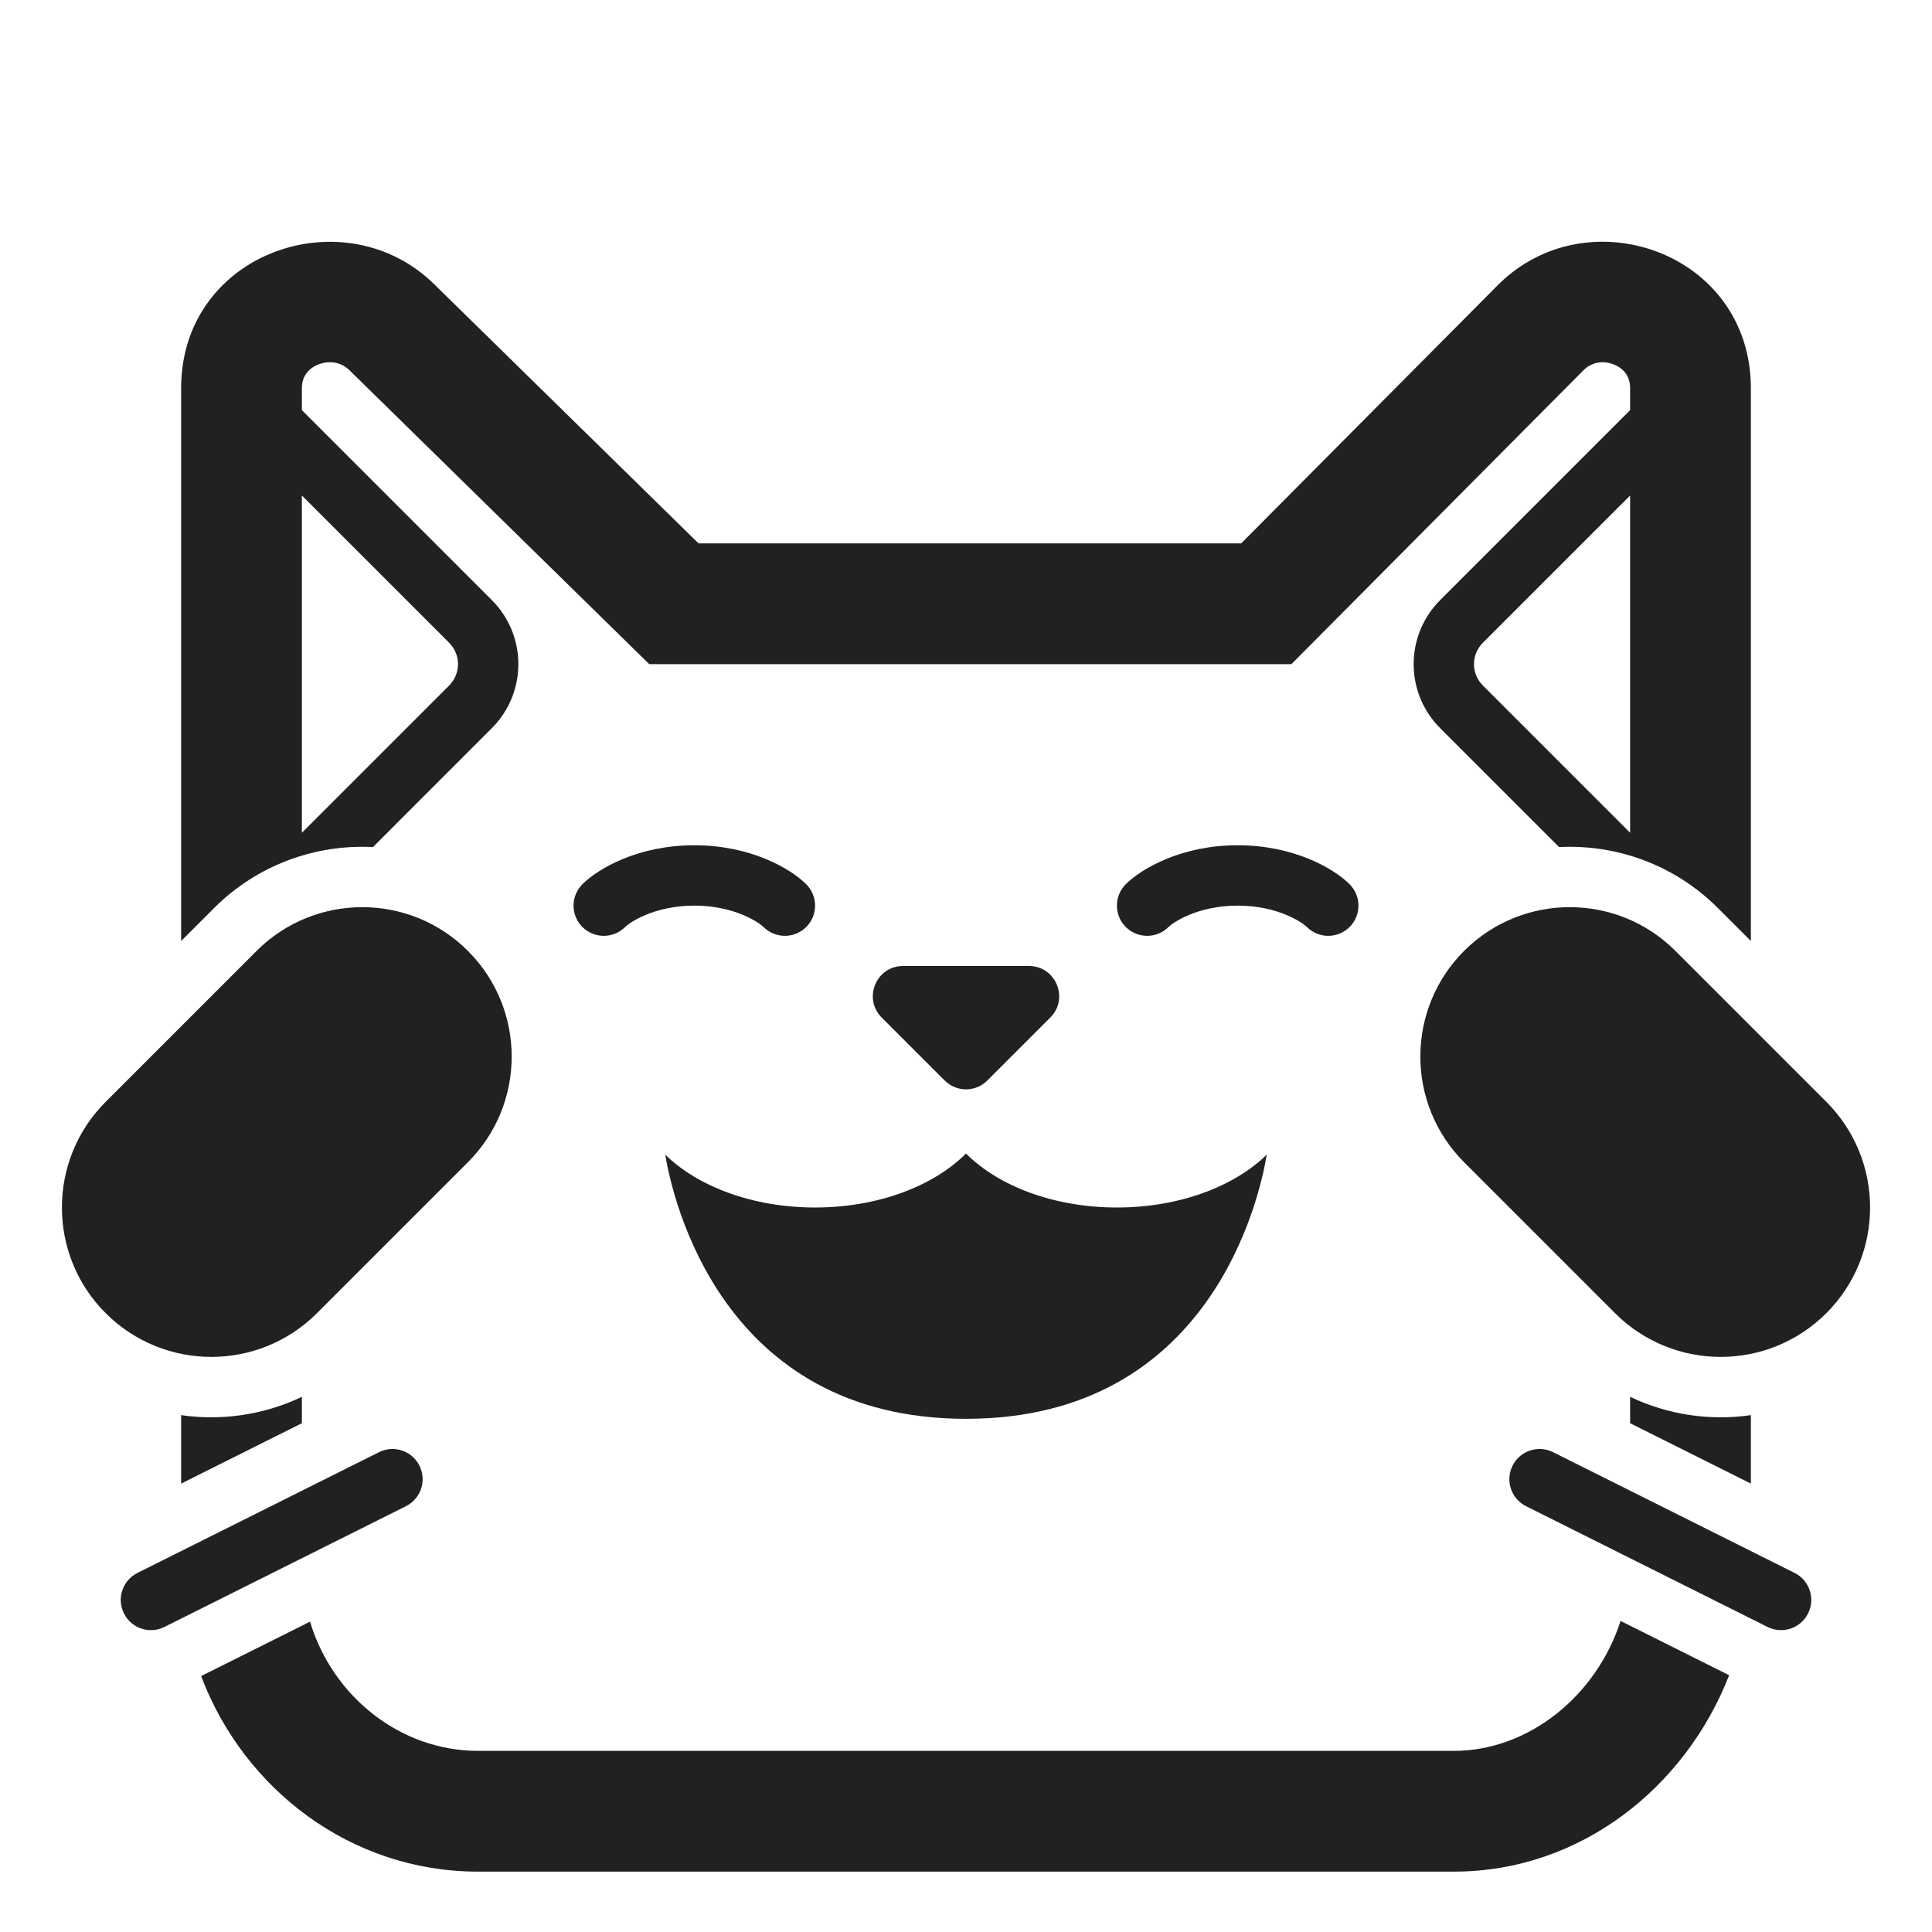 <svg width="32" height="32" viewBox="0 0 32 32" fill="none" xmlns="http://www.w3.org/2000/svg">
<path d="M26.225 6.135C26.361 5.998 26.548 5.965 26.728 6.036C26.898 6.103 27 6.236 27 6.43V6.793L23.854 9.939C23.268 10.525 23.268 11.475 23.854 12.061L25.823 14.03C26.77 13.982 27.733 14.319 28.457 15.043L29 15.586V6.43C29 4.178 26.288 3.234 24.806 4.725L20.558 9H11.57L7.203 4.719C5.723 3.245 3 4.169 3 6.43V15.586L3.543 15.043C4.267 14.319 5.23 13.982 6.178 14.03L8.146 12.061C8.732 11.475 8.732 10.525 8.146 9.939L5 6.793V6.43C5 6.24 5.1 6.105 5.276 6.036C5.461 5.964 5.654 5.998 5.793 6.137L5.8 6.144L10.753 11H21.39L26.225 6.135ZM27 13.793L24.561 11.354C24.365 11.158 24.365 10.842 24.561 10.646L27 8.207V13.793ZM7.439 11.354L5 13.793V8.207L7.439 10.646C7.635 10.842 7.635 11.158 7.439 11.354Z" fill="#212121"/>
<path d="M5 23.136C4.373 23.435 3.675 23.537 3 23.439V24.573L5 23.573V23.136Z" fill="#212121"/>
<path d="M29 23.439C28.325 23.537 27.627 23.435 27 23.136V23.573L29 24.573V23.439Z" fill="#212121"/>
<path d="M24.082 29C25.31 29 26.437 28.099 26.842 26.848L28.64 27.747C27.917 29.603 26.178 31 24.082 31H7.918C5.814 31 4.041 29.639 3.331 27.761L5.135 26.86C5.513 28.112 6.642 29 7.918 29H24.082Z" fill="#212121"/>
<path d="M14.957 16H17.043C17.488 16 17.711 16.539 17.396 16.854L16.354 17.896C16.158 18.092 15.842 18.092 15.646 17.896L14.604 16.854C14.289 16.539 14.512 16 14.957 16Z" fill="#212121"/>
<path d="M16 19.106C15.462 19.645 14.543 20 13.5 20C12.468 20 11.558 19.653 11.018 19.124C11.138 19.848 11.946 23.5 16 23.5C20.054 23.5 20.861 19.848 20.982 19.124C20.442 19.653 19.532 20 18.5 20C17.456 20 16.537 19.645 16 19.106Z" fill="#212121"/>
<path d="M9.646 14.646C9.909 14.384 10.57 14 11.5 14C12.43 14 13.091 14.384 13.354 14.646C13.549 14.842 13.549 15.158 13.354 15.354C13.158 15.549 12.842 15.549 12.646 15.354C12.575 15.283 12.17 15 11.5 15C10.83 15 10.425 15.283 10.354 15.354C10.158 15.549 9.842 15.549 9.646 15.354C9.451 15.158 9.451 14.842 9.646 14.646Z" fill="#212121"/>
<path d="M18.646 14.646C18.909 14.384 19.57 14 20.5 14C21.43 14 22.091 14.384 22.354 14.646C22.549 14.842 22.549 15.158 22.354 15.354C22.158 15.549 21.842 15.549 21.646 15.354C21.575 15.283 21.17 15 20.5 15C19.83 15 19.425 15.283 19.354 15.354C19.158 15.549 18.842 15.549 18.646 15.354C18.451 15.158 18.451 14.842 18.646 14.646Z" fill="#212121"/>
<path d="M2.724 26.947C2.477 27.071 2.176 26.971 2.053 26.724C1.929 26.477 2.03 26.176 2.276 26.053L6.277 24.053C6.523 23.929 6.824 24.029 6.947 24.276C7.071 24.523 6.971 24.824 6.724 24.947L2.724 26.947Z" fill="#212121"/>
<path d="M29.276 26.947C29.523 27.071 29.824 26.971 29.947 26.724C30.071 26.477 29.971 26.176 29.724 26.053L25.724 24.053C25.477 23.929 25.176 24.029 25.053 24.276C24.929 24.523 25.029 24.824 25.276 24.947L29.276 26.947Z" fill="#212121"/>
<path d="M7.75 19.25L5.25 21.75C4.284 22.716 2.717 22.716 1.75 21.75C0.784 20.784 0.784 19.216 1.75 18.25L4.25 15.75C5.217 14.784 6.784 14.784 7.75 15.75C8.717 16.716 8.717 18.284 7.75 19.25Z" fill="#212121"/>
<path d="M24.25 19.25L26.75 21.75C27.716 22.716 29.284 22.716 30.25 21.75C31.216 20.784 31.216 19.216 30.25 18.25L27.75 15.75C26.784 14.784 25.216 14.784 24.25 15.75C23.284 16.716 23.284 18.284 24.25 19.25Z" fill="#212121"/>
</svg>
